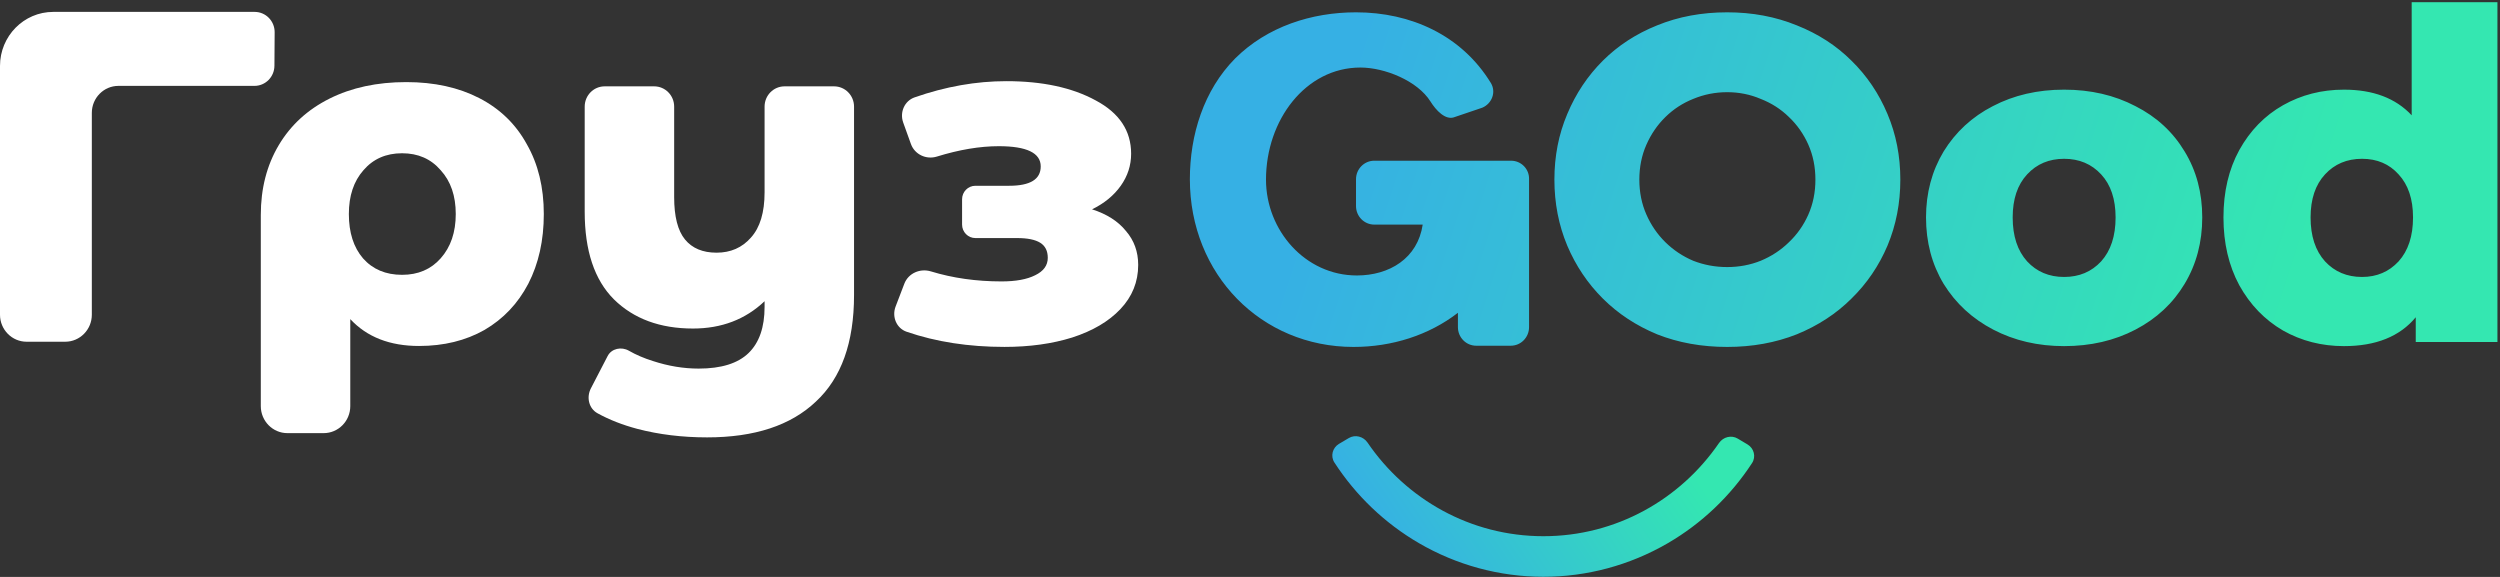 <?xml version="1.0" encoding="UTF-8"?> <svg xmlns="http://www.w3.org/2000/svg" width="208" height="48" viewBox="0 0 208 48" fill="none"><rect x="0" y="0" width="208" height="48" fill="#333333" stroke="none"/> <path d="M22.833 5.47C22.827 6.397 22.085 7.145 21.172 7.145H9.855C8.631 7.145 7.64 8.151 7.64 9.392V26.184C7.64 27.426 6.648 28.432 5.425 28.432H2.215C0.992 28.432 0 27.426 0 26.184V5.485C0 3.002 1.984 0.99 4.43 0.99H21.189C22.111 0.99 22.857 1.751 22.851 2.686L22.833 5.47Z" fill="white"></path> <path d="M33.805 6.831C36.129 6.831 38.154 7.275 39.877 8.164C41.601 9.053 42.92 10.333 43.834 12.006C44.775 13.652 45.245 15.586 45.245 17.808C45.245 20.003 44.814 21.937 43.952 23.61C43.09 25.256 41.876 26.537 40.308 27.452C38.741 28.34 36.926 28.785 34.863 28.785C32.434 28.785 30.527 28.04 29.143 26.55V33.79C29.143 35.031 28.151 36.037 26.927 36.037H23.914C22.691 36.037 21.699 35.031 21.699 33.79V17.886C21.699 15.691 22.195 13.757 23.188 12.084C24.18 10.412 25.59 9.118 27.419 8.203C29.247 7.288 31.376 6.831 33.805 6.831ZM33.452 22.865C34.784 22.865 35.855 22.408 36.665 21.493C37.501 20.552 37.919 19.324 37.919 17.808C37.919 16.292 37.501 15.077 36.665 14.162C35.855 13.221 34.784 12.751 33.452 12.751C32.12 12.751 31.049 13.221 30.24 14.162C29.43 15.077 29.025 16.292 29.025 17.808C29.025 19.35 29.417 20.578 30.201 21.493C31.01 22.408 32.094 22.865 33.452 22.865Z" fill="white"></path> <path d="M69.395 7.184C70.313 7.184 71.056 7.939 71.056 8.87V24.551C71.056 28.497 69.999 31.451 67.883 33.411C65.794 35.397 62.777 36.39 58.833 36.39C56.77 36.39 54.837 36.155 53.035 35.685C51.802 35.358 50.695 34.925 49.714 34.384C48.986 33.983 48.777 33.053 49.163 32.309L50.556 29.621C50.884 28.989 51.706 28.826 52.319 29.178C52.916 29.52 53.585 29.807 54.327 30.039C55.607 30.457 56.874 30.667 58.128 30.667C60.008 30.667 61.393 30.235 62.281 29.373C63.169 28.51 63.613 27.23 63.613 25.531V25.061C62.019 26.576 60.034 27.334 57.658 27.334C54.915 27.334 52.721 26.524 51.076 24.904C49.456 23.283 48.647 20.853 48.647 17.612V8.87C48.647 7.939 49.39 7.184 50.308 7.184H54.429C55.347 7.184 56.09 7.939 56.09 8.87V16.397C56.09 18.017 56.391 19.193 56.992 19.925C57.592 20.657 58.467 21.023 59.617 21.023C60.792 21.023 61.745 20.604 62.477 19.768C63.234 18.932 63.613 17.677 63.613 16.005V8.87C63.613 7.939 64.356 7.184 65.274 7.184H69.395Z" fill="white"></path> <path d="M90.858 17.416C92.086 17.808 93.026 18.409 93.679 19.219C94.358 20.003 94.698 20.944 94.698 22.042C94.698 23.453 94.201 24.681 93.209 25.727C92.243 26.746 90.91 27.53 89.213 28.079C87.541 28.602 85.661 28.863 83.571 28.863C80.59 28.863 77.876 28.443 75.431 27.602C74.583 27.311 74.19 26.35 74.514 25.503L75.239 23.608C75.576 22.727 76.559 22.307 77.451 22.58C79.266 23.136 81.228 23.414 83.336 23.414C84.511 23.414 85.439 23.244 86.118 22.904C86.823 22.565 87.175 22.081 87.175 21.454C87.175 20.879 86.967 20.461 86.549 20.199C86.131 19.938 85.491 19.807 84.629 19.807H81.153C80.541 19.807 80.045 19.304 80.045 18.683V16.579C80.045 15.959 80.541 15.456 81.153 15.456H83.963C85.713 15.456 86.588 14.92 86.588 13.848C86.588 12.725 85.426 12.163 83.101 12.163C81.527 12.163 79.809 12.451 77.947 13.027C77.065 13.3 76.105 12.858 75.788 11.978L75.147 10.197C74.841 9.346 75.251 8.396 76.095 8.101C78.667 7.202 81.211 6.753 83.728 6.753C86.731 6.753 89.213 7.288 91.172 8.36C93.131 9.405 94.11 10.882 94.11 12.79C94.11 13.757 93.823 14.646 93.248 15.456C92.674 16.266 91.877 16.919 90.858 17.416Z" fill="white"></path> <path d="M144.578 36.491C144.048 36.175 143.369 36.352 143.018 36.864C139.805 41.547 134.462 44.612 128.413 44.612C122.346 44.612 116.989 41.53 113.78 36.824C113.43 36.311 112.751 36.132 112.22 36.447L111.4 36.932C110.863 37.25 110.679 37.951 111.021 38.478C112.807 41.231 115.206 43.526 118.03 45.175C121.18 47.014 124.75 47.984 128.384 47.989C132.018 47.994 135.59 47.033 138.745 45.203C141.574 43.562 143.979 41.273 145.772 38.526C146.115 38 145.933 37.298 145.397 36.979L144.578 36.491Z" fill="url(#paint0_linear_462_1714)"></path> <path fill-rule="evenodd" clip-rule="evenodd" d="M207.787 28.454V0.181H200.652V9.593C199.325 8.17 197.447 7.459 195.019 7.459C193.166 7.459 191.476 7.891 189.949 8.754C188.422 9.618 187.208 10.863 186.307 12.489C185.43 14.089 184.992 15.956 184.992 18.09C184.992 20.223 185.43 22.103 186.307 23.729C187.208 25.355 188.422 26.612 189.949 27.501C191.476 28.365 193.166 28.797 195.019 28.797C197.672 28.797 199.663 27.996 200.99 26.396V28.454H207.787ZM199.563 21.747C198.762 22.611 197.748 23.043 196.521 23.043C195.269 23.043 194.243 22.611 193.442 21.747C192.641 20.858 192.24 19.639 192.24 18.09C192.24 16.566 192.641 15.372 193.442 14.508C194.243 13.644 195.269 13.212 196.521 13.212C197.773 13.212 198.787 13.644 199.563 14.508C200.364 15.372 200.764 16.566 200.764 18.09C200.764 19.639 200.364 20.858 199.563 21.747ZM165.84 27.425C167.593 28.339 169.558 28.797 171.736 28.797C173.939 28.797 175.917 28.339 177.669 27.425C179.422 26.51 180.786 25.24 181.762 23.615C182.739 21.989 183.227 20.147 183.227 18.09C183.227 16.032 182.739 14.203 181.762 12.603C180.786 10.977 179.422 9.72 177.669 8.831C175.917 7.916 173.939 7.459 171.736 7.459C169.533 7.459 167.555 7.916 165.803 8.831C164.075 9.72 162.711 10.977 161.709 12.603C160.733 14.229 160.245 16.057 160.245 18.09C160.245 20.147 160.733 21.989 161.709 23.615C162.711 25.24 164.088 26.51 165.84 27.425ZM174.815 21.747C174.014 22.611 172.988 23.043 171.736 23.043C170.484 23.043 169.458 22.611 168.657 21.747C167.855 20.858 167.455 19.639 167.455 18.09C167.455 16.566 167.855 15.372 168.657 14.508C169.458 13.644 170.484 13.212 171.736 13.212C172.988 13.212 174.014 13.644 174.815 14.508C175.616 15.372 176.017 16.566 176.017 18.09C176.017 19.639 175.616 20.858 174.815 21.747ZM125.721 13.371H114.34C113.5 13.371 112.82 14.062 112.82 14.914V17.144C112.82 17.996 113.5 18.687 114.34 18.687H118.369C117.95 21.492 115.604 22.919 112.889 22.919C108.6 22.919 105.331 19.169 105.331 14.945C105.331 9.991 108.626 5.619 113.188 5.619C115.205 5.619 117.94 6.723 119.018 8.448C119.466 9.165 120.272 10.059 121.045 9.734L123.323 8.961C124.132 8.621 124.499 7.654 124.037 6.9C121.596 2.917 117.365 1.025 112.82 1.025C109.128 1.025 105.428 2.211 102.755 4.872C100.146 7.519 98.997 11.225 98.997 14.91C98.997 22.839 104.934 28.865 112.613 28.865C115.815 28.865 118.89 27.888 121.299 26.024V27.221C121.299 28.073 121.98 28.764 122.82 28.764H125.696C126.536 28.764 127.217 28.073 127.217 27.221V14.914C127.246 14.062 126.561 13.371 125.721 13.371ZM136.979 17.848C136.588 16.962 136.393 15.994 136.393 14.945C136.393 13.896 136.588 12.928 136.979 12.042C137.369 11.156 137.898 10.386 138.564 9.734C139.23 9.081 140 8.579 140.874 8.23C141.77 7.857 142.712 7.67 143.7 7.67C144.688 7.67 145.619 7.857 146.492 8.23C147.388 8.579 148.17 9.081 148.836 9.734C149.525 10.386 150.065 11.156 150.456 12.042C150.847 12.928 151.042 13.896 151.042 14.945C151.042 15.994 150.847 16.962 150.456 17.848C150.065 18.734 149.525 19.503 148.836 20.156C148.17 20.809 147.388 21.322 146.492 21.695C145.619 22.045 144.688 22.22 143.7 22.22C142.712 22.22 141.77 22.045 140.874 21.695C140 21.322 139.23 20.809 138.564 20.156C137.898 19.503 137.369 18.734 136.979 17.848ZM130.395 9.489C129.683 11.168 129.326 12.986 129.326 14.945C129.326 16.903 129.683 18.734 130.395 20.436C131.107 22.115 132.095 23.584 133.359 24.843C134.623 26.102 136.128 27.093 137.875 27.816C139.644 28.515 141.586 28.865 143.7 28.865C145.791 28.865 147.721 28.515 149.491 27.816C151.26 27.093 152.777 26.102 154.041 24.843C155.328 23.584 156.327 22.115 157.04 20.436C157.752 18.734 158.108 16.903 158.108 14.945C158.108 12.986 157.752 11.168 157.04 9.489C156.327 7.787 155.328 6.306 154.041 5.047C152.777 3.788 151.26 2.809 149.491 2.109C147.721 1.386 145.791 1.025 143.7 1.025C141.586 1.025 139.644 1.386 137.875 2.109C136.128 2.809 134.623 3.788 133.359 5.047C132.095 6.306 131.107 7.787 130.395 9.489Z" fill="url(#paint1_linear_462_1714)"></path> <defs> <linearGradient id="paint0_linear_462_1714" x1="140.387" y1="38.495" x2="119.846" y2="52.285" gradientUnits="userSpaceOnUse"> <stop stop-color="#34E7B1"></stop> <stop offset="1" stop-color="#36B0E4"></stop> </linearGradient> <linearGradient id="paint1_linear_462_1714" x1="196.905" y1="5.072" x2="120.378" y2="-19.643" gradientUnits="userSpaceOnUse"> <stop stop-color="#34E7B1"></stop> <stop offset="1" stop-color="#36B0E4"></stop> </linearGradient> </defs> </svg> 